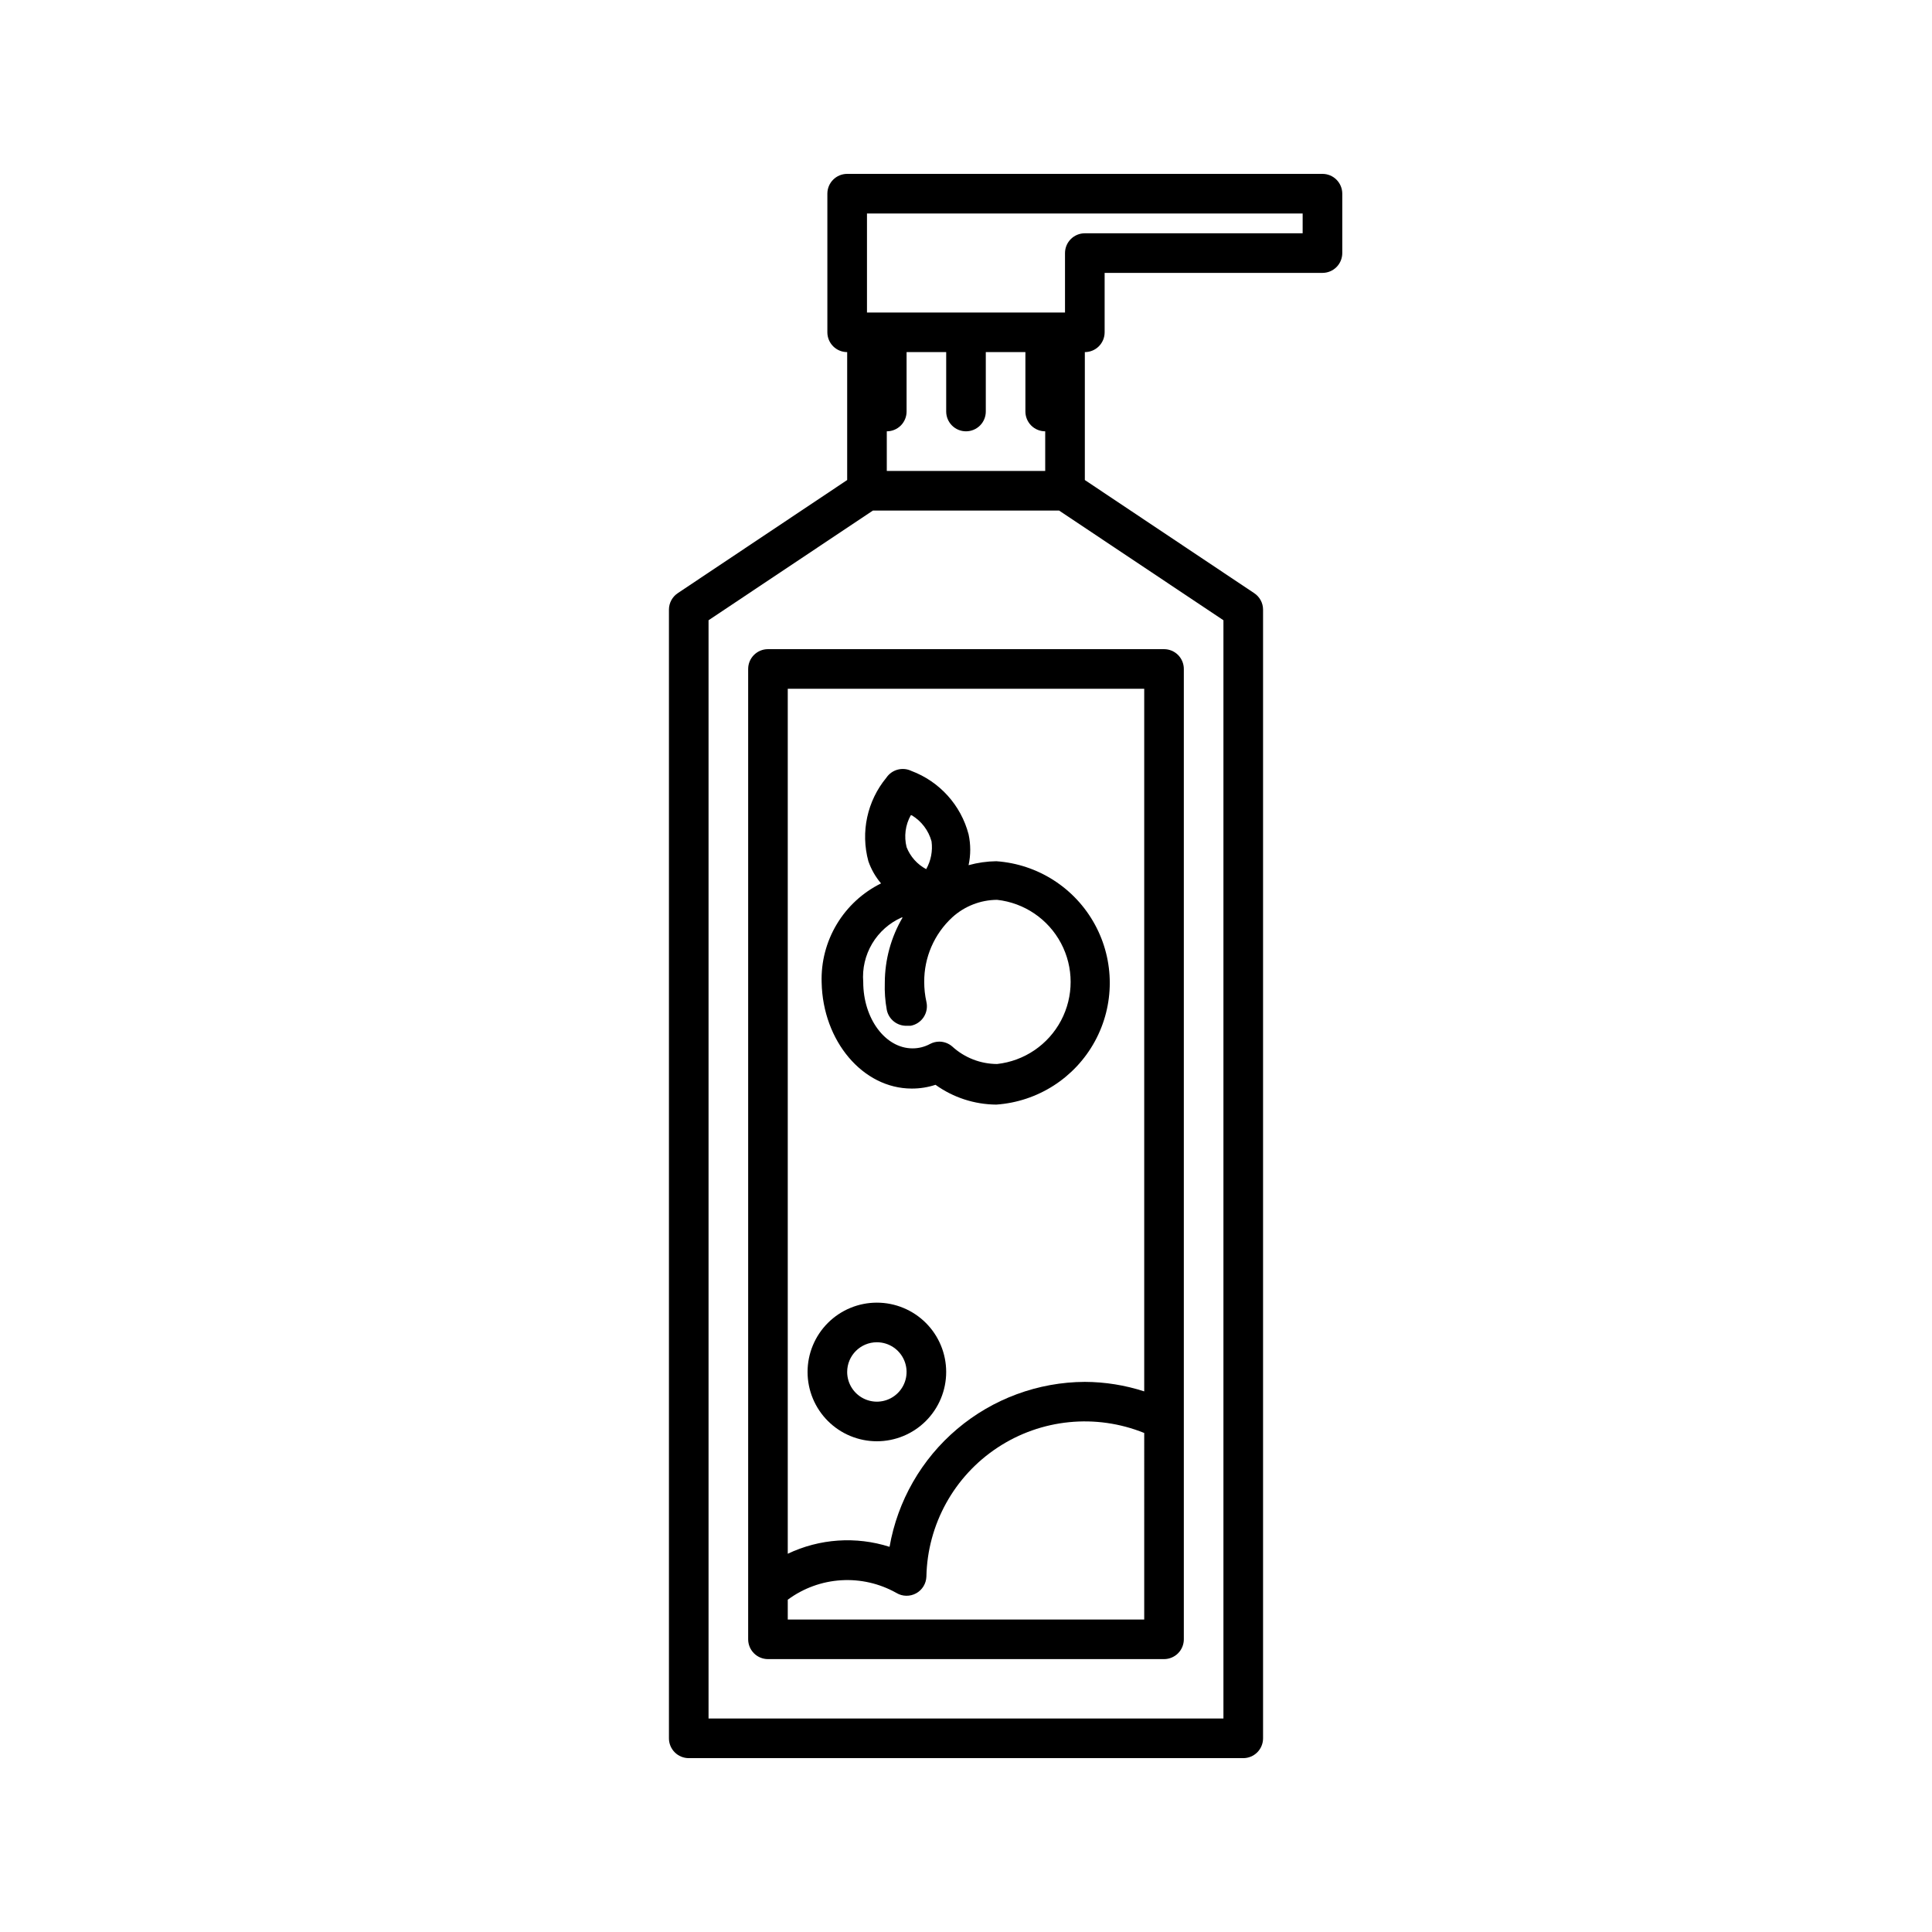 <?xml version="1.0" encoding="UTF-8"?>
<!-- Uploaded to: ICON Repo, www.iconrepo.com, Generator: ICON Repo Mixer Tools -->
<svg fill="#000000" width="800px" height="800px" version="1.1" viewBox="144 144 512 512" xmlns="http://www.w3.org/2000/svg">
 <g>
  <path d="m376.38 525.95c4.871 0 9.543-1.934 12.988-5.379 3.445-3.445 5.379-8.117 5.379-12.988 0-4.871-1.934-9.543-5.379-12.988-3.445-3.445-8.117-5.379-12.988-5.379-4.871 0-9.543 1.934-12.988 5.379-3.445 3.445-5.379 8.117-5.379 12.988 0 4.871 1.934 9.543 5.379 12.988 3.445 3.445 8.117 5.379 12.988 5.379zm0-26.238c3.184 0 6.055 1.918 7.273 4.859 1.219 2.941 0.543 6.328-1.707 8.578-2.25 2.254-5.637 2.926-8.578 1.707s-4.859-4.09-4.859-7.273c0-4.348 3.523-7.871 7.871-7.871z"/>
  <path d="m494.46 190.08h-125.95c-2.898 0-5.25 2.348-5.25 5.246v36.738c0 1.391 0.555 2.727 1.539 3.711 0.984 0.984 2.316 1.535 3.711 1.535v33.902l-44.871 29.965v0.004c-1.469 0.965-2.352 2.598-2.363 4.356v299.14c0 1.391 0.555 2.727 1.539 3.711 0.984 0.984 2.316 1.535 3.711 1.535h146.95c1.391 0 2.727-0.551 3.711-1.535 0.98-0.984 1.535-2.32 1.535-3.711v-299.14c-0.008-1.758-0.895-3.391-2.363-4.356l-44.867-29.969v-33.902c1.391 0 2.727-0.551 3.711-1.535 0.984-0.984 1.535-2.32 1.535-3.711v-15.746h57.727c1.395 0 2.731-0.551 3.711-1.535 0.984-0.984 1.539-2.32 1.539-3.711v-15.746c0-1.391-0.555-2.727-1.539-3.711-0.98-0.984-2.316-1.535-3.711-1.535zm-94.461 68.223c1.391 0 2.727-0.551 3.711-1.535 0.984-0.984 1.535-2.32 1.535-3.711v-15.746h10.496v15.746c0 1.391 0.555 2.727 1.539 3.711s2.316 1.535 3.711 1.535v10.496h-41.984v-10.496c1.391 0 2.727-0.551 3.711-1.535s1.535-2.32 1.535-3.711v-15.746h10.496v15.746c0 1.391 0.555 2.727 1.539 3.711 0.984 0.984 2.316 1.535 3.711 1.535zm68.223 341.12h-136.45v-291.05l43.559-29.074h49.332l43.559 29.074zm20.992-393.6h-57.727c-2.898 0-5.25 2.352-5.25 5.25v15.742h-52.48v-26.238h115.46z"/>
  <path d="m342.27 321.28v257.15c0 1.395 0.555 2.727 1.539 3.711s2.316 1.539 3.711 1.539h104.96c1.391 0 2.727-0.555 3.711-1.539 0.98-0.984 1.535-2.316 1.535-3.711v-257.15c0-1.391-0.555-2.727-1.535-3.711-0.984-0.984-2.32-1.535-3.711-1.535h-104.96c-2.898 0-5.25 2.348-5.25 5.246zm104.96 251.91h-94.465v-5.25c4.117-3.051 9.027-4.84 14.141-5.156s10.211 0.855 14.672 3.375c1.598 0.945 3.578 0.98 5.207 0.086s2.66-2.586 2.719-4.445c0.285-13.805 7.34-26.586 18.871-34.184 11.527-7.602 26.055-9.043 38.855-3.863zm0-246.66v186.2c-5.086-1.648-10.398-2.5-15.742-2.519-12.383 0.062-24.352 4.473-33.809 12.465-9.461 7.992-15.809 19.055-17.938 31.25-8.898-2.84-18.543-2.18-26.977 1.836v-229.23z"/>
  <path d="m385.62 432.48c2.141 0.008 4.269-0.328 6.301-0.996 4.699 3.371 10.324 5.203 16.109 5.246 10.988-0.77 20.828-7.078 26.109-16.742 5.285-9.664 5.285-21.352 0-31.016-5.281-9.664-15.121-15.973-26.109-16.738-2.484 0.031-4.953 0.383-7.348 1.047 0.586-2.695 0.586-5.488 0-8.188-2.027-7.727-7.684-13.988-15.164-16.793-2.344-1.121-5.156-0.363-6.613 1.785-5.098 6.168-6.879 14.426-4.777 22.148 0.746 2.148 1.883 4.141 3.359 5.875-4.863 2.402-8.934 6.156-11.727 10.809-2.793 4.652-4.188 10.008-4.016 15.434 0.312 15.531 10.914 28.129 23.875 28.129zm0-72.422c2.578 1.543 4.461 4.027 5.25 6.926 0.336 2.539-0.16 5.117-1.418 7.348-2.371-1.258-4.215-3.324-5.195-5.824-0.723-2.856-0.328-5.879 1.102-8.449zm-2.414 27.078c-3.078 5.234-4.707 11.195-4.723 17.266-0.086 2.426 0.09 4.856 0.527 7.242 0.504 2.484 2.715 4.25 5.246 4.199h1.051c1.418-0.25 2.668-1.074 3.461-2.273 0.797-1.199 1.062-2.676 0.738-4.078-0.387-1.723-0.578-3.481-0.578-5.246-0.051-6.516 2.656-12.75 7.453-17.16 3.246-2.949 7.473-4.594 11.859-4.621 7.207 0.793 13.551 5.106 16.945 11.512 3.394 6.406 3.394 14.078 0 20.484-3.394 6.406-9.738 10.719-16.945 11.512-4.391-0.016-8.617-1.66-11.859-4.617-0.957-0.844-2.191-1.312-3.465-1.312-0.863 0.004-1.707 0.219-2.469 0.629-1.418 0.762-3.004 1.16-4.617 1.156-7.191 0-13.066-7.871-13.066-17.582-0.285-3.555 0.543-7.109 2.367-10.176 1.824-3.066 4.555-5.488 7.812-6.934z"/>
 </g>
</svg>